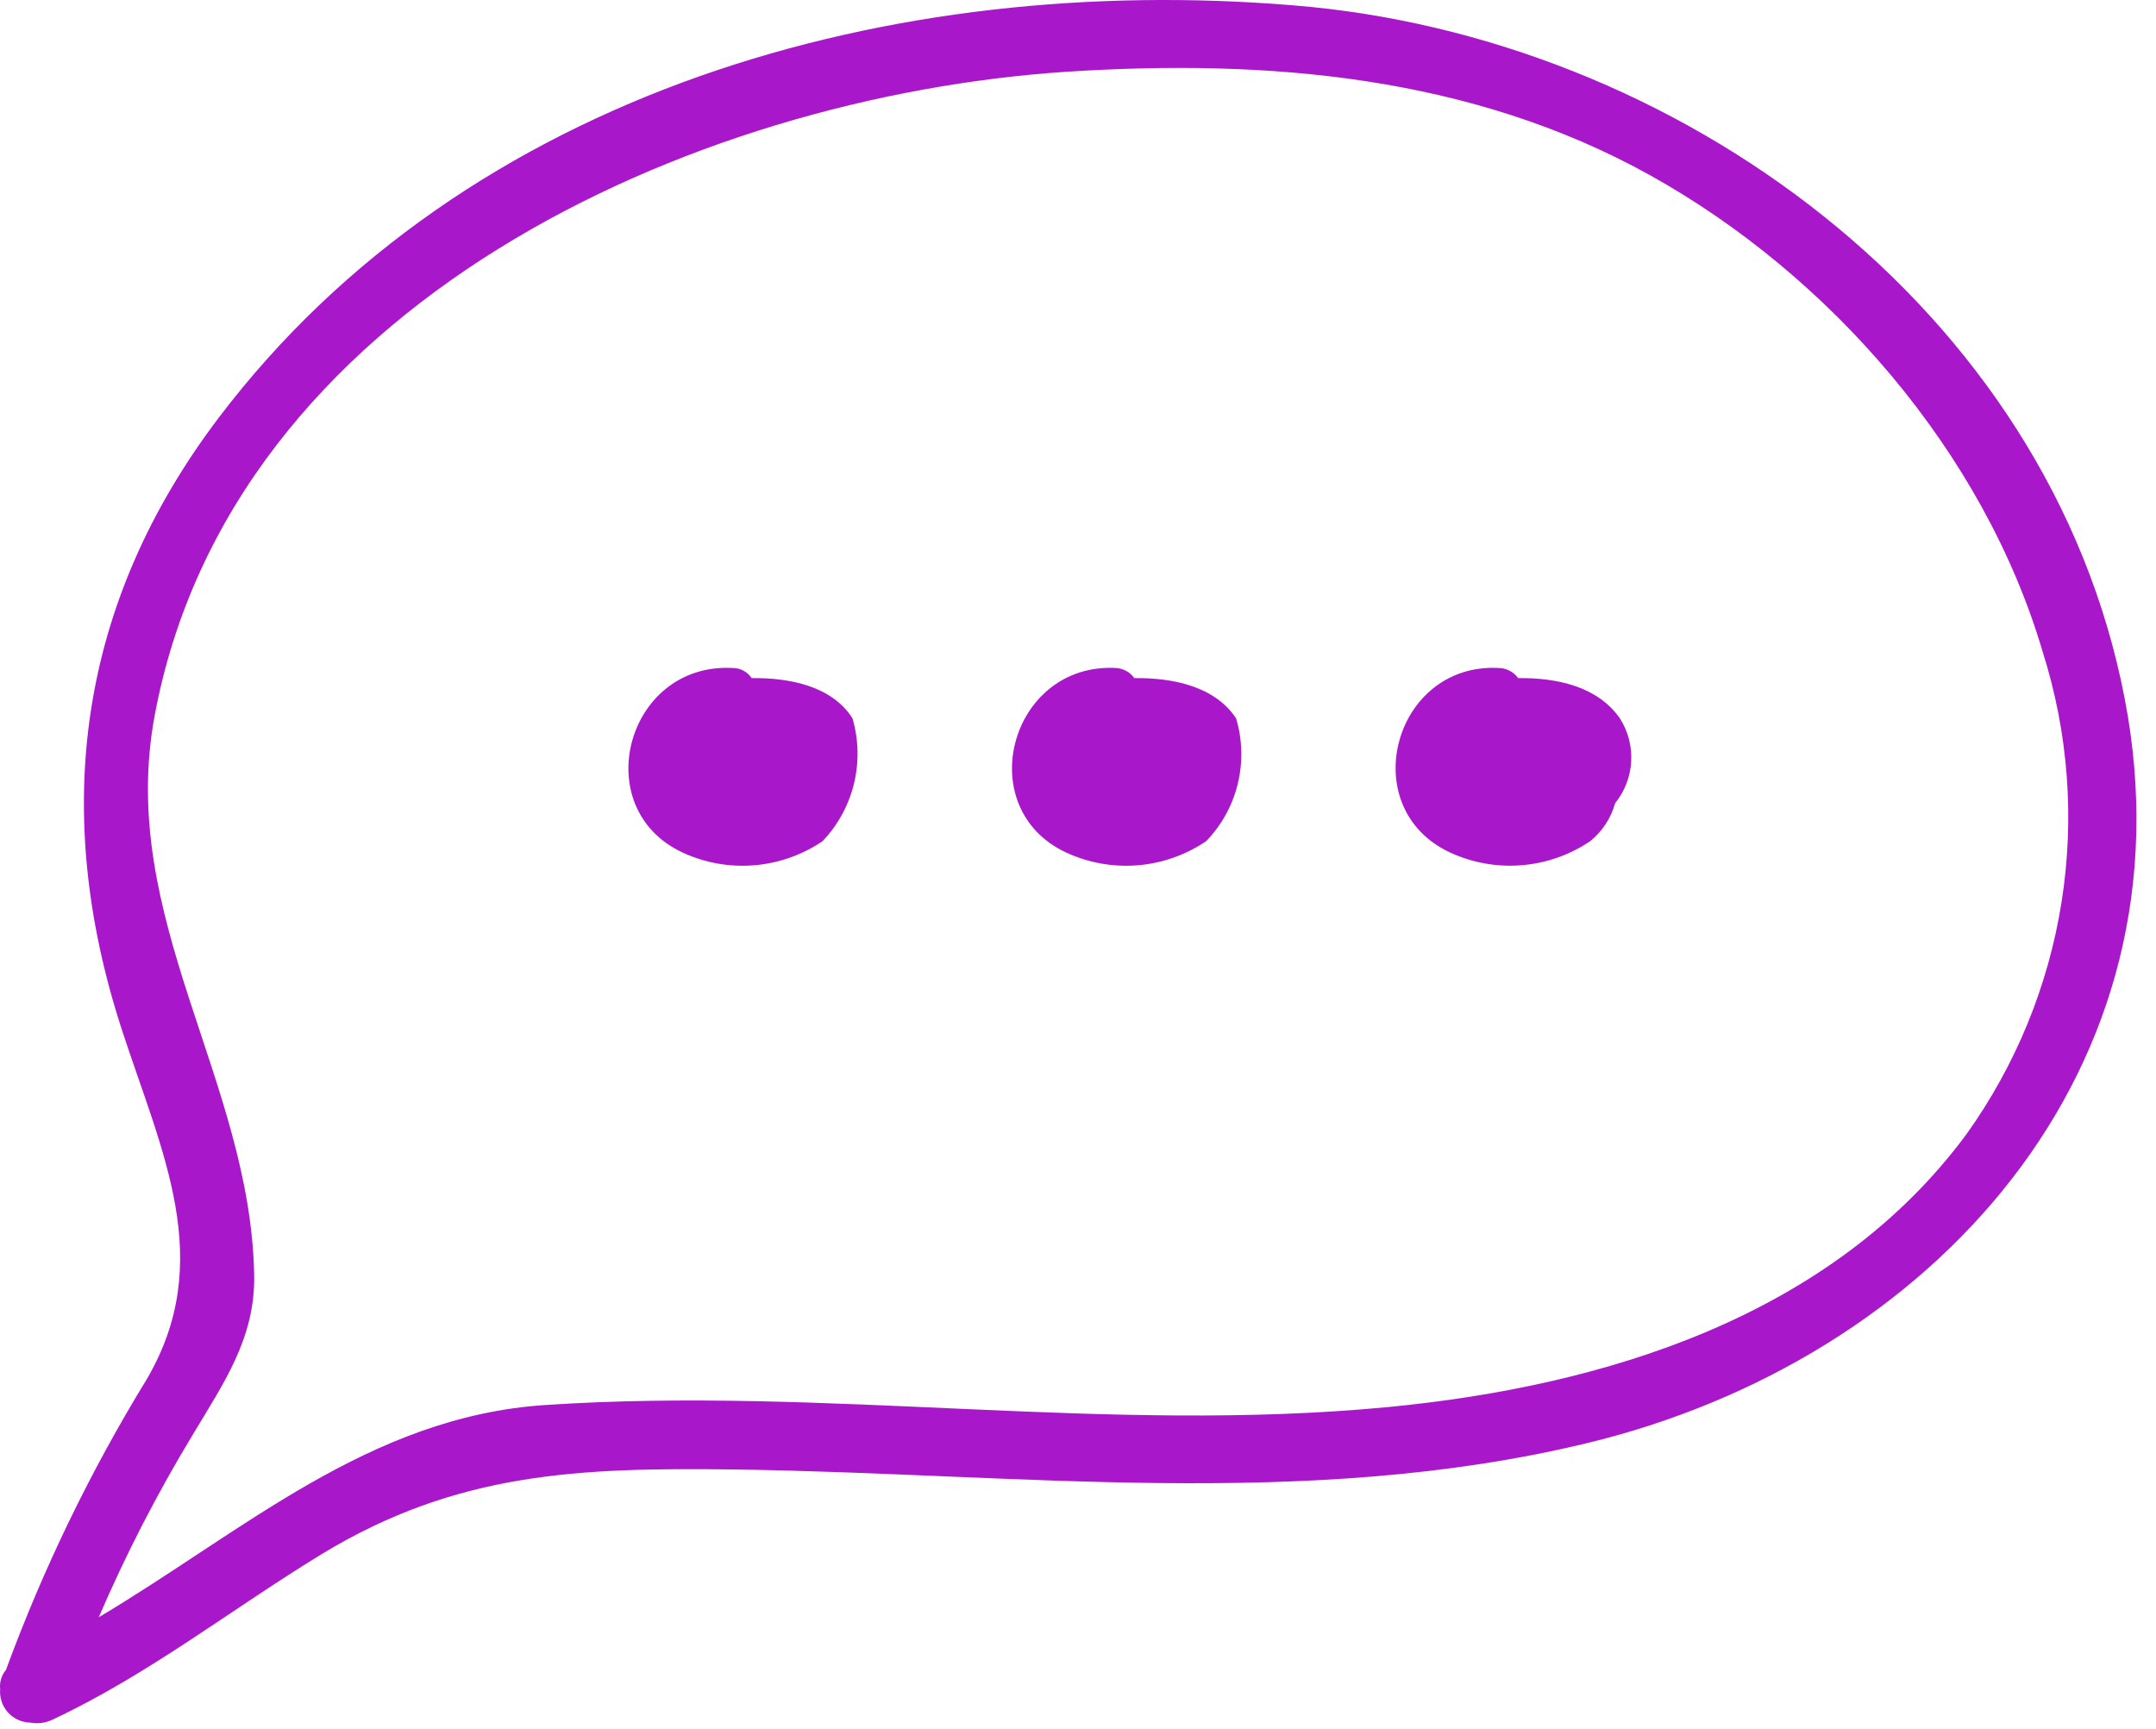 <?xml version="1.0" encoding="UTF-8"?> <svg xmlns="http://www.w3.org/2000/svg" width="96" height="77" viewBox="0 0 96 77" fill="none"> <path d="M9.727 18.616C3.477 26.876 2.257 36.096 5.417 45.826C7.197 51.296 9.647 56.136 6.517 61.446C4.014 65.533 1.921 69.858 0.267 74.356C0.168 74.475 0.093 74.612 0.049 74.76C0.004 74.907 -0.01 75.063 0.007 75.216C-0.009 75.403 0.013 75.59 0.071 75.768C0.13 75.946 0.225 76.109 0.35 76.249C0.474 76.388 0.626 76.501 0.796 76.58C0.966 76.658 1.15 76.701 1.337 76.706C1.676 76.771 2.026 76.725 2.337 76.576C6.607 74.576 10.337 71.636 14.337 69.196C20.337 65.556 25.777 65.346 32.697 65.436C45.337 65.606 58.157 67.266 70.607 64.276C86.037 60.576 97.787 47.596 94.607 31.116C91.257 13.666 74.607 1.596 57.557 0.236C39.857 -1.224 20.807 3.986 9.727 18.616ZM90.957 29.036C92.097 32.631 92.384 36.441 91.795 40.166C91.207 43.891 89.759 47.428 87.567 50.496C81.567 58.626 71.457 61.726 61.807 62.656C49.307 63.856 36.807 61.726 24.267 62.566C16.447 63.086 10.807 68.206 4.397 72.016C5.594 69.234 6.981 66.538 8.547 63.946C9.957 61.586 11.377 59.586 11.317 56.756C11.147 48.066 5.227 40.906 6.877 31.916C10.257 13.556 30.767 4.306 47.477 3.196C56.377 2.616 65.477 3.356 73.477 7.806C81.477 12.256 88.337 20.126 90.957 29.036Z" fill="#A917CB"></path> <path d="M33.468 30.196C33.376 30.057 33.251 29.943 33.105 29.865C32.958 29.786 32.794 29.745 32.627 29.746C27.817 29.476 26.078 36.216 30.628 38.066C31.6 38.47 32.657 38.625 33.705 38.519C34.752 38.412 35.756 38.047 36.627 37.456C37.309 36.741 37.79 35.859 38.024 34.899C38.257 33.939 38.234 32.934 37.958 31.986C37.047 30.556 35.178 30.176 33.468 30.196Z" fill="#A917CB"></path> <path d="M49.708 29.746C44.898 29.476 43.158 36.216 47.708 38.066C48.68 38.47 49.737 38.625 50.785 38.519C51.832 38.412 52.836 38.047 53.708 37.456C54.395 36.745 54.881 35.863 55.114 34.901C55.348 33.94 55.322 32.934 55.038 31.986C54.087 30.556 52.218 30.176 50.508 30.196C50.416 30.067 50.296 29.96 50.158 29.882C50.02 29.804 49.866 29.758 49.708 29.746Z" fill="#A917CB"></path> <path d="M64.807 38.066C65.78 38.468 66.837 38.623 67.884 38.516C68.931 38.41 69.935 38.046 70.807 37.456C71.344 37.022 71.732 36.431 71.917 35.766C72.344 35.238 72.594 34.588 72.632 33.91C72.669 33.232 72.493 32.559 72.127 31.986C71.127 30.556 69.307 30.176 67.597 30.196C67.5 30.061 67.372 29.949 67.225 29.871C67.077 29.793 66.914 29.75 66.747 29.746C61.977 29.476 60.237 36.216 64.807 38.066Z" fill="#A917CB"></path> </svg> 